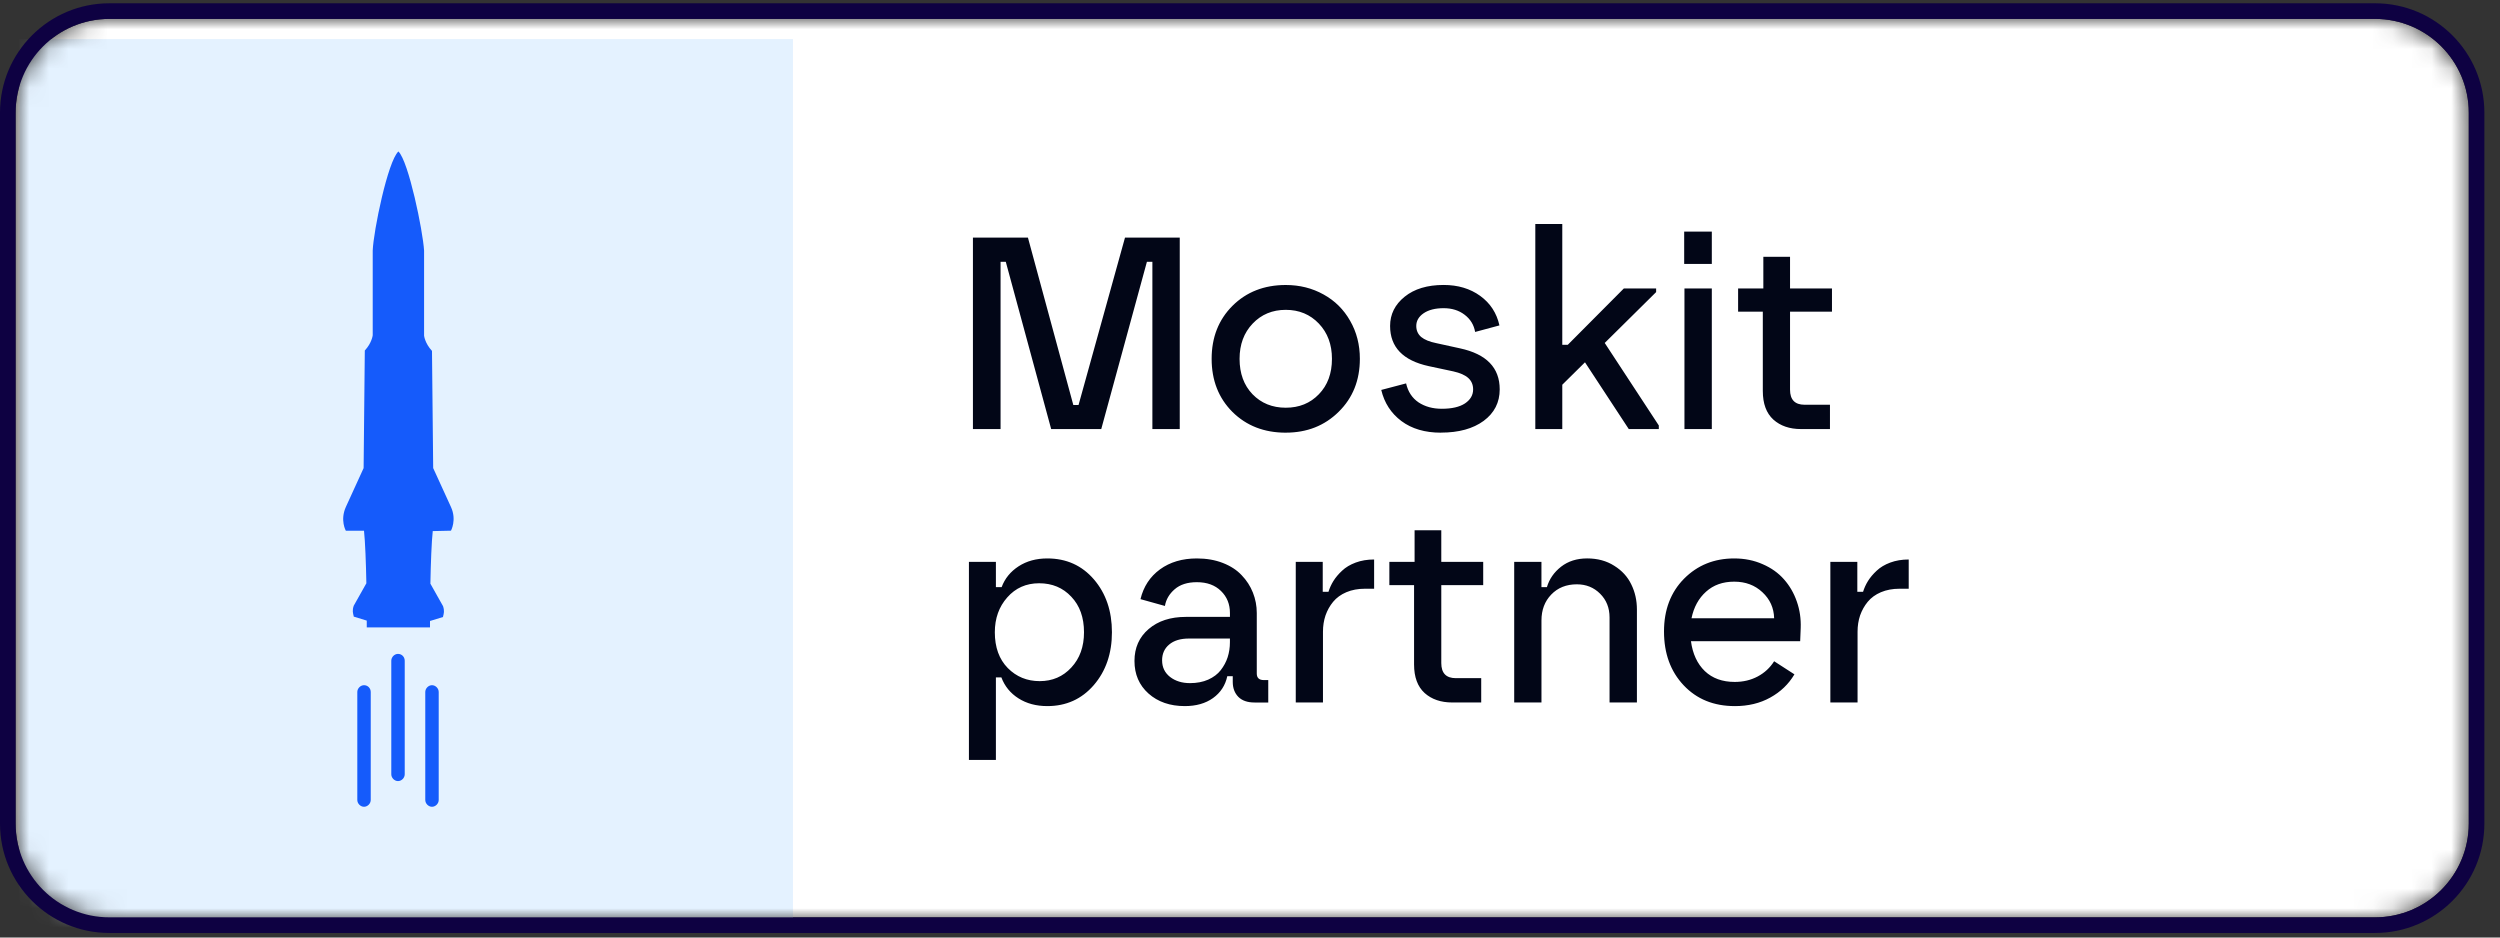 <svg xmlns="http://www.w3.org/2000/svg" xmlns:xlink="http://www.w3.org/1999/xlink" fill="none" height="48" viewBox="0 0 128 48" width="128"><rect x="0" y="0" width="128" height="48" fill="#333333" stroke="none"/><clipPath id="a"><path d="m0 0h128v48h-128z"></path></clipPath><clipPath id="b"><path d="m0 0h127.2v48h-127.2z"></path></clipPath><mask id="c" height="47" maskUnits="userSpaceOnUse" width="127" x="0" y="0"><path d="m121.6.968h-116c-2.651 0-4.8 2.149-4.8 4.8v36.4c0 2.651 2.149 4.8 4.8 4.8h116c2.651 0 4.8-2.149 4.8-4.8v-36.4c0-2.651-2.149-4.8-4.8-4.8z" fill="#fff"></path></mask><g clip-path="url(#a)"><g clip-path="url(#b)"><g mask="url(#c)"><path d="m121.6.968h-116c-2.651 0-4.8 2.149-4.8 4.8v36.4c0 2.651 2.149 4.8 4.8 4.8h116c2.651 0 4.8-2.149 4.8-4.8v-36.4c0-2.651-2.149-4.8-4.8-4.8z" fill="#fff"></path><path d="m40.6 2h-39.6v46h39.6z" fill="#e4f2ff"></path></g><path d="m121.6.568h-116c-2.872 0-5.2 2.328-5.2 5.2v36.4c0 2.872 2.328 5.2 5.2 5.2h116c2.872 0 5.2-2.328 5.2-5.2v-36.4c0-2.872-2.328-5.2-5.2-5.2z" stroke="#0e0142" stroke-width=".8"></path><path d="m53.82 21.968-2.324-8.565h-.267v8.565h-1.415v-9.803h2.816l2.324 8.572h.267l2.379-8.572h2.803v9.803h-1.401v-8.565h-.28l-2.338 8.565zm12.011.185c-1.103 0-2.012-.353-2.728-1.06-.711-.711-1.067-1.618-1.067-2.721 0-1.098.355-2.003 1.067-2.714.715-.711 1.625-1.066 2.728-1.066.711 0 1.356.162 1.935.485.579.319 1.032.768 1.36 1.347.333.579.499 1.228.499 1.948 0 1.098-.362 2.003-1.087 2.714-.72.711-1.622 1.066-2.707 1.066zm-2.365-3.78c0 .747.221 1.351.663 1.812.447.46 1.014.69 1.702.69.688 0 1.253-.23 1.695-.69.447-.46.67-1.064.67-1.812 0-.734-.223-1.335-.67-1.805-.447-.469-1.012-.704-1.695-.704s-1.249.235-1.695.704c-.447.469-.67 1.071-.67 1.805zm10.309 3.78c-.816 0-1.49-.198-2.023-.595-.529-.397-.873-.927-1.032-1.593l1.272-.335c.096.424.308.747.636.971.333.219.729.328 1.19.328.515 0 .911-.091 1.189-.274.278-.187.417-.426.417-.718 0-.237-.082-.431-.246-.581-.164-.15-.421-.264-.772-.342l-1.251-.267c-1.322-.287-1.982-.973-1.982-2.058 0-.597.248-1.096.745-1.497.497-.401 1.162-.602 1.996-.602.734 0 1.358.187 1.873.56s.843.877.984 1.511l-1.244.335c-.064-.365-.244-.658-.54-.882-.292-.223-.649-.335-1.073-.335-.428 0-.77.087-1.025.26-.251.173-.376.39-.376.649 0 .232.084.421.253.567.173.141.431.246.772.314l1.217.267c1.353.292 2.03.991 2.03 2.099 0 .67-.274 1.208-.82 1.613-.547.401-1.276.602-2.188.602zm4.833-.185v-10.5h1.381v6.187h.28l2.871-2.885h1.654v.185l-2.632 2.604 2.769 4.225v.184h-1.538l-2.242-3.418-1.162 1.148v2.269zm7.636 0v-7.198h1.401v7.198zm-.014-8.456v-1.654h1.415v1.654zm5.981 8.456c-.583 0-1.055-.162-1.415-.485-.36-.328-.54-.816-.54-1.463v-4.061h-1.265v-1.19h1.292v-1.62h1.367v1.62h2.147v1.19h-2.147v3.992c0 .515.248.772.745.772h1.299v1.244zm-38.589 6.624c.975 0 1.77.358 2.386 1.073.615.716.923 1.618.923 2.707 0 1.085-.31 1.987-.93 2.707-.62.716-1.413 1.073-2.379 1.073-.57 0-1.062-.132-1.477-.397-.415-.264-.706-.622-.875-1.073h-.28v4.225h-1.381v-10.138h1.381v1.292h.294c.164-.442.454-.797.868-1.066s.905-.403 1.47-.403zm-2.687 3.78c0 .77.221 1.381.663 1.832.442.447.987.67 1.634.67.652 0 1.192-.232 1.62-.697.433-.465.649-1.066.649-1.805 0-.756-.216-1.363-.649-1.818-.428-.46-.978-.691-1.647-.691-.665 0-1.21.242-1.634.725-.424.478-.636 1.073-.636 1.784zm9.727 3.78c-.756 0-1.376-.214-1.859-.643-.478-.428-.718-.984-.718-1.668 0-.674.241-1.219.725-1.634s1.119-.622 1.907-.622h2.256v-.198c0-.456-.153-.832-.458-1.128-.305-.301-.718-.451-1.237-.451-.479 0-.857.121-1.135.362-.278.241-.444.526-.499.855l-1.251-.349c.155-.643.488-1.151.998-1.524.515-.374 1.144-.56 1.887-.56.492 0 .936.077 1.333.232.397.155.718.365.964.629.251.26.442.556.574.889.132.333.198.681.198 1.046v3.097c0 .223.121.335.362.335h.226v1.148h-.704c-.36 0-.636-.096-.827-.287-.191-.196-.287-.451-.287-.766v-.294h-.28c-.1.469-.344.843-.732 1.121-.383.273-.864.41-1.442.41zm-1.162-2.338c0 .351.137.633.41.848.273.21.613.314 1.018.314.351 0 .661-.059.93-.178.274-.123.488-.285.643-.485.16-.205.278-.426.355-.663.077-.242.116-.497.116-.766v-.191h-2.099c-.433 0-.77.103-1.012.308-.241.201-.362.472-.362.814zm6.843 2.153v-7.198h1.381v1.531h.294c.059-.191.143-.376.253-.554.114-.182.262-.358.444-.526.182-.173.415-.312.697-.417.283-.105.597-.157.943-.157v1.497h-.472c-.351 0-.668.059-.95.178-.278.118-.504.282-.677.492-.169.205-.299.438-.39.697-.087.26-.13.538-.13.834v3.623zm8.012 0c-.583 0-1.055-.162-1.415-.485-.36-.328-.54-.816-.54-1.463v-4.061h-1.265v-1.19h1.292v-1.62h1.367v1.62h2.146v1.19h-2.146v3.992c0 .515.248.772.745.772h1.299v1.244zm3.172 0v-7.198h1.395v1.292h.28c.123-.415.365-.763.725-1.046.365-.283.809-.424 1.333-.424.533 0 .996.125 1.388.376.397.246.688.565.875.957.191.387.287.816.287 1.285v4.758h-1.401v-4.354c0-.492-.162-.898-.485-1.217-.319-.319-.716-.479-1.19-.479-.538 0-.975.175-1.312.526-.333.346-.499.788-.499 1.326v4.197zm11.293.185c-1.076 0-1.948-.355-2.618-1.066s-1.005-1.629-1.005-2.755c0-1.107.342-2.007 1.025-2.7.688-.693 1.545-1.039 2.57-1.039.529 0 1.014.098 1.456.294.442.191.807.451 1.094.779.287.324.506.702.656 1.135.15.428.216.882.198 1.36l-.027.67h-5.592c.087.647.324 1.158.711 1.531.387.369.898.554 1.531.554.433 0 .825-.093 1.176-.28.351-.187.631-.447.841-.779l1.039.67c-.296.501-.709.898-1.237 1.189-.524.292-1.13.438-1.818.438zm-2.215-4.498h4.231c-.014-.529-.214-.973-.602-1.333-.383-.36-.864-.54-1.442-.54-.583 0-1.064.171-1.442.513-.378.337-.627.791-.745 1.36zm7.109 4.313v-7.198h1.381v1.531h.294c.059-.191.143-.376.253-.554.114-.182.262-.358.444-.526.182-.173.415-.312.697-.417.283-.105.597-.157.943-.157v1.497h-.472c-.351 0-.668.059-.95.178-.278.118-.504.282-.677.492-.169.205-.298.438-.39.697-.087.26-.13.538-.13.834v3.623z" fill="#020617"></path><path clip-rule="evenodd" d="m23.09 27.171s.303-.555 0-1.212l-.911-1.993c-.02-1.932-.04-4.418-.061-6-.364-.391-.405-.781-.405-.781v-4.356c-.061-1.007-.789-4.562-1.315-5.075-.546.514-1.275 4.068-1.315 5.075v4.336s-.041.39-.405.781c-.02 1.603-.041 4.089-.061 6.021l-.911 1.993c-.303.678 0 1.212 0 1.212h.931c.061.575.101 1.644.121 2.692l-.648 1.151c-.081.247-.041.37 0 .534v.021l.668.205v.349h.101.202 1.073.243.243 1.073.182.121v-.329l.668-.205v-.021c.041-.164.081-.288 0-.534l-.648-1.151c.02-1.069.061-2.137.121-2.692zm-4.452 7.911c-.182 0-.344.164-.344.349v5.527c0 .185.162.349.344.349.182 0 .344-.164.344-.349v-5.527c0-.185-.142-.349-.344-.349zm1.74-1.603c-.182 0-.344.164-.344.349v5.815c0 .185.162.349.344.349.182 0 .344-.164.344-.349v-5.815c0-.185-.142-.349-.344-.349zm1.74 1.603c-.182 0-.344.164-.344.349v5.527c0 .185.162.349.344.349.182 0 .344-.164.344-.349v-5.527c0-.185-.162-.349-.344-.349z" fill="#155bfb" fill-rule="evenodd"></path></g></g></svg>